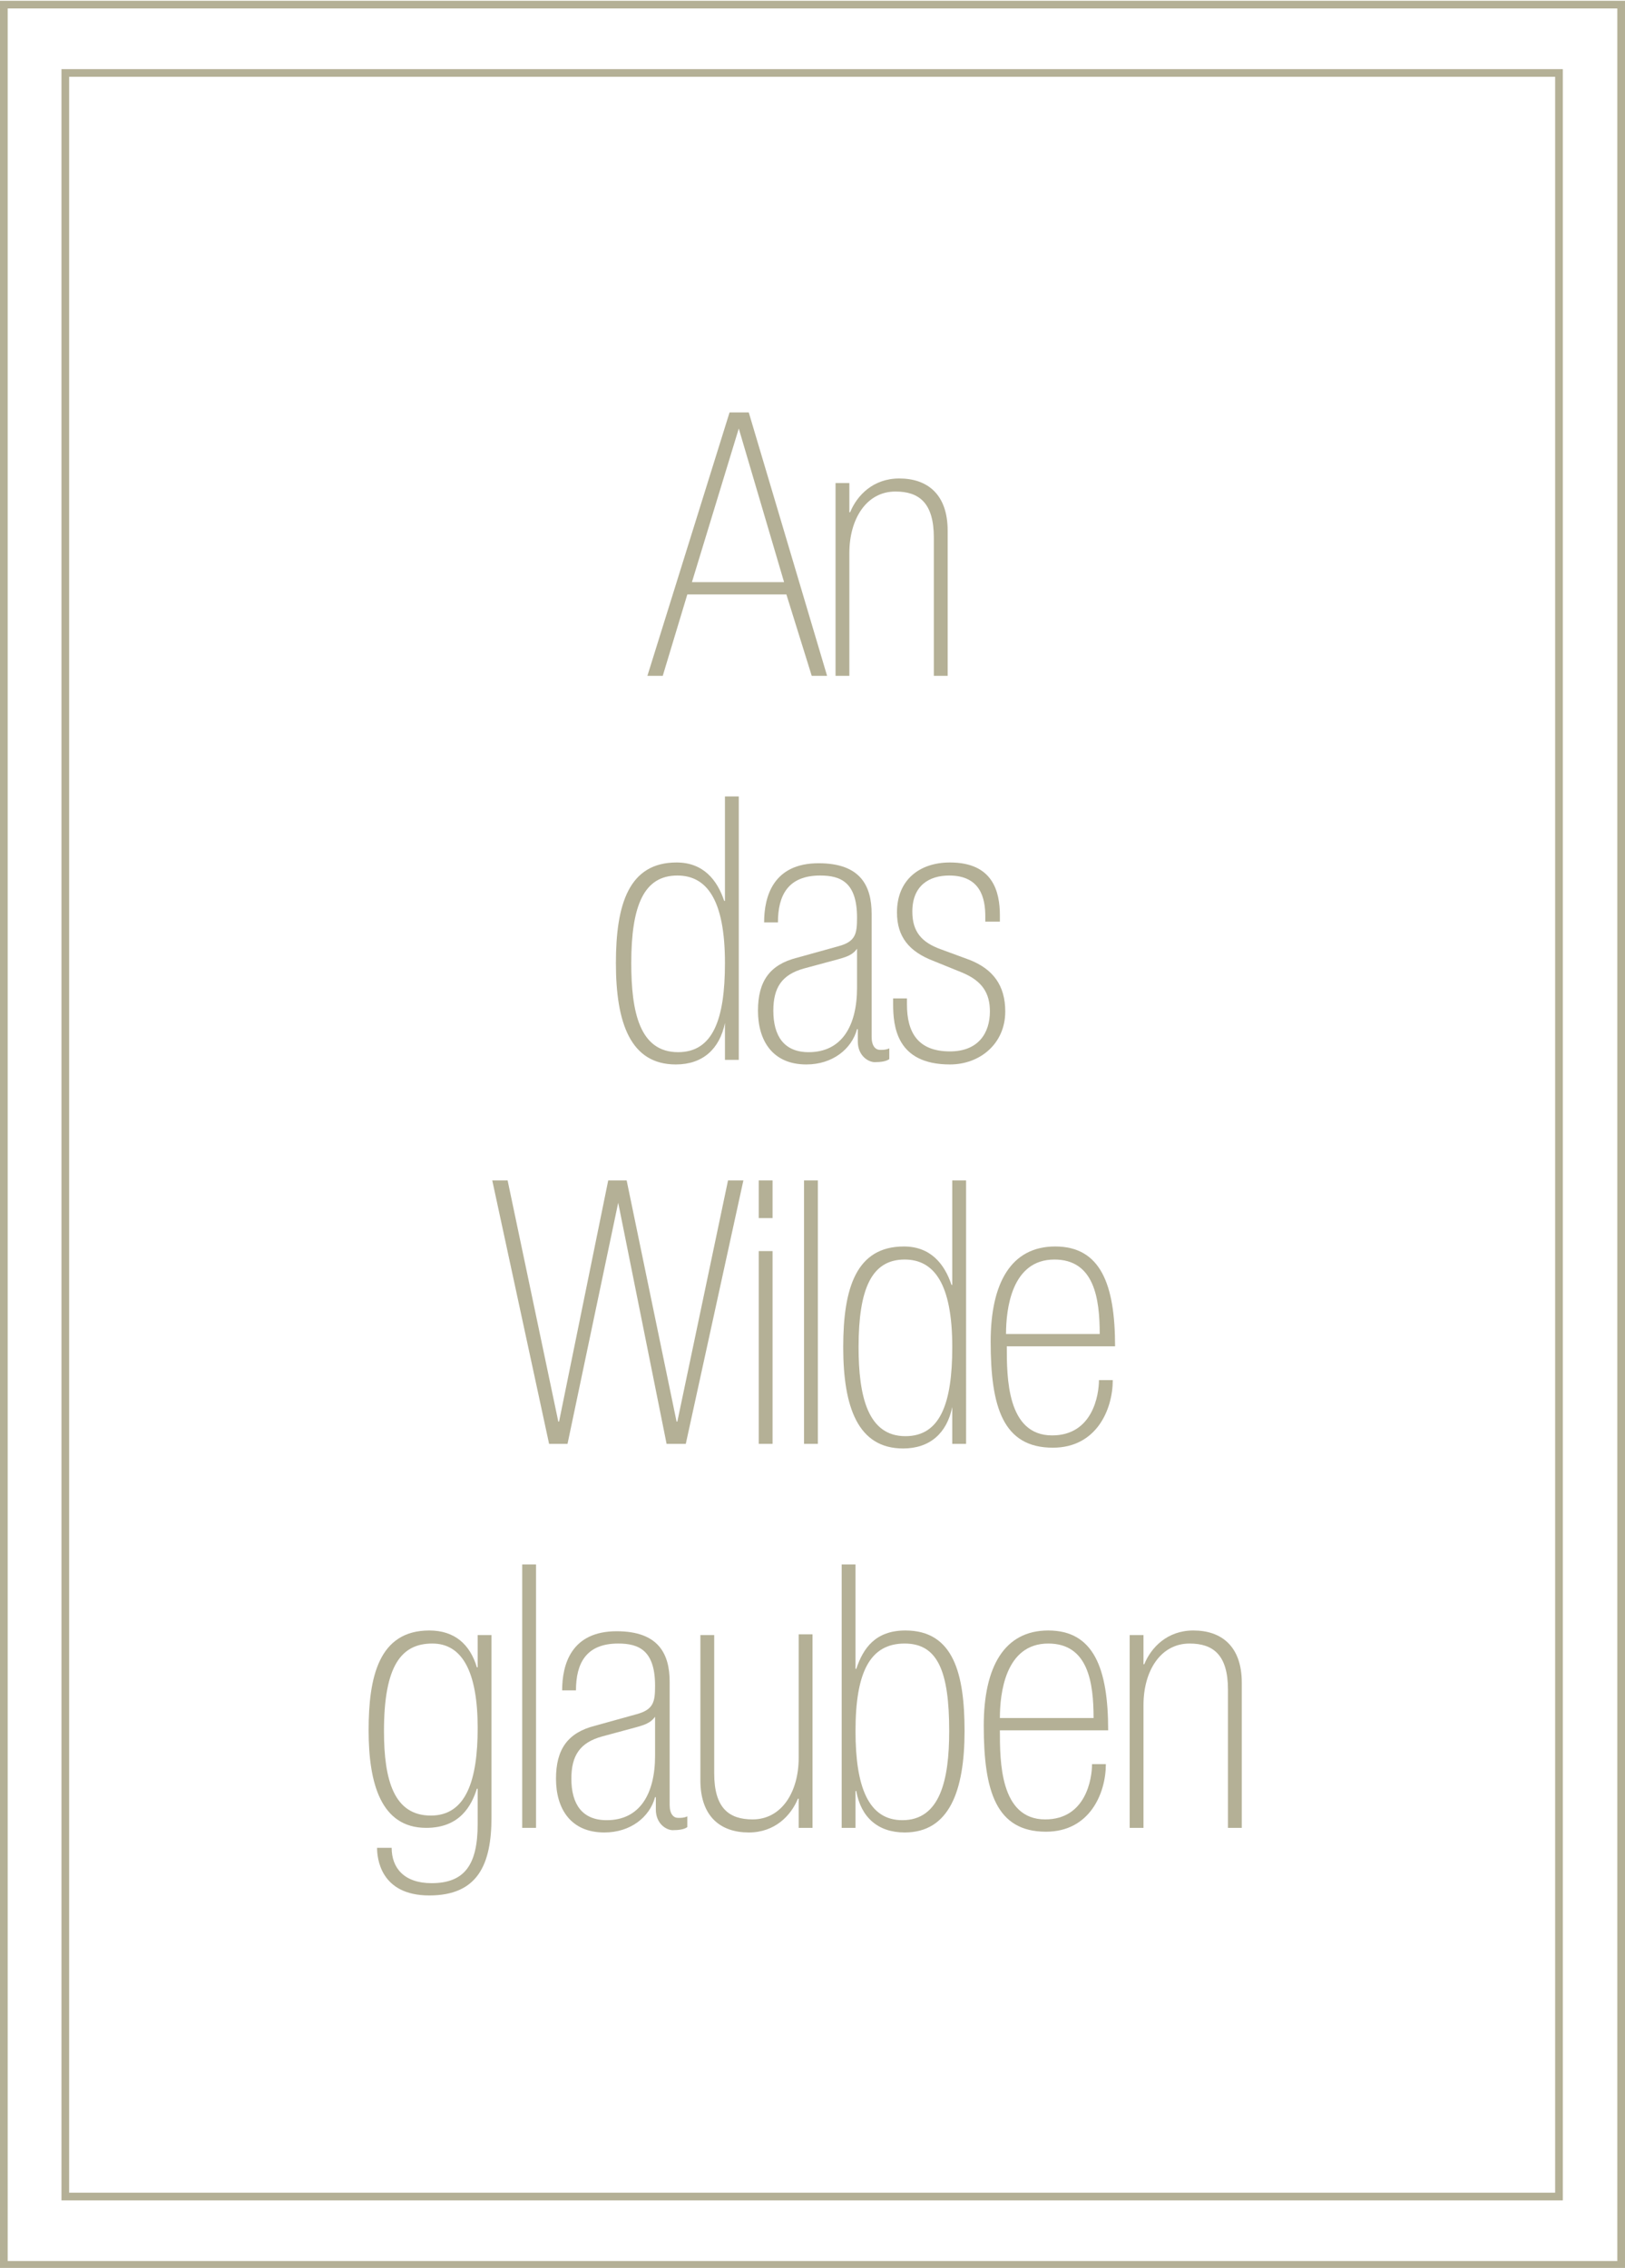 <?xml version="1.0" encoding="utf-8"?>
<!-- Generator: Adobe Illustrator 26.2.1, SVG Export Plug-In . SVG Version: 6.00 Build 0)  -->
<svg version="1.1" id="Ebene_1" xmlns="http://www.w3.org/2000/svg" xmlns:xlink="http://www.w3.org/1999/xlink" x="0px" y="0px"
	 viewBox="0 0 211.6 295.3" style="enable-background:new 0 0 211.6 295.3;" xml:space="preserve">
<style type="text/css">
	.st0{fill:none;}
	.st1{fill:#B4B096;}
</style>
<g id="Pfad_171" transform="translate(-20212 -20047)">
	<path class="st0" d="M20212,20047.1h211.6v295.3H20212V20047.1z"/>
	<path class="st1" d="M20213,20048.1v293.3h209.6v-293.3H20213 M20212,20047.1h211.6v295.3H20212V20047.1z"/>
</g>
<g id="Pfad_172" transform="translate(-20203.996 -20038)">
	<path class="st0" d="M20212,20047h195.5v277.5H20212V20047z"/>
	<path class="st1" d="M20213,20048v275.5h193.5V20048H20213 M20212,20047h195.5v277.5H20212V20047z"/>
</g>
<g>
	<rect x="30.6" y="48.2" class="st0" width="149.2" height="199.2"/>
	<path class="st1" d="M102.4,77.4H89.5L86.3,88h-2l10.7-34.3h2.5L107.7,88h-2L102.4,77.4z M96.2,55.8L96.2,55.8l-6.1,20h12
		L96.2,55.8z"/>
	<path class="st1" d="M108.8,62.9h1.8v3.8h0.1c0.9-2.2,3-4.4,6.4-4.4c3.6,0,6.3,2,6.3,6.8V88h-1.8V70c0-4.5-1.9-6-5-6
		c-3.8,0-6,3.6-6,8V88h-1.8V62.9z"/>
	<path class="st1" d="M94.4,133.2L94.4,133.2c-0.7,3.4-2.9,5.4-6.4,5.4c-5.9,0-7.8-5.4-7.8-13.2c0-7.7,1.7-13.1,7.9-13.1
		c3.5,0,5.3,2.3,6.2,5h0.1v-13.6h1.8V138h-1.8V133.2z M88.3,137c4.5,0,6.1-4.2,6.1-11.6c0-8.3-2.4-11.4-6.2-11.4
		c-4.3,0-6,3.8-6,11.4C82.2,131.8,83.3,137,88.3,137z"/>
	<path class="st1" d="M113.5,135c0,1.2,0.5,1.7,1.1,1.7c0.4,0,0.8,0,1.2-0.2v1.4c-0.4,0.3-1.1,0.4-1.9,0.4c-0.8,0-2.2-0.8-2.2-2.7
		V134h-0.1c-0.7,2.6-3.2,4.6-6.6,4.6c-4.4,0-6.3-3.1-6.3-7c0-3.8,1.5-6,5.1-6.9l5.4-1.5c2.2-0.6,2.4-1.6,2.4-3.7
		c0-4.6-2.1-5.5-4.8-5.5c-4.2,0-5.5,2.6-5.5,6.1h-1.8c0-3.4,1.2-7.7,7.1-7.7c5.5,0,6.9,3,6.9,6.6V135z M111.7,123.4L111.7,123.4
		c-0.7,1-1.4,1.2-3.3,1.7l-3.7,1c-2.9,0.8-4,2.5-4,5.5c0,3.3,1.4,5.4,4.6,5.4c4.3,0,6.3-3.4,6.3-8.4V123.4z"/>
	<path class="st1" d="M128.3,120v-0.7c0-2.3-0.6-5.3-4.7-5.3c-2.6,0-4.8,1.3-4.8,4.7c0,2.6,1.2,4,3.7,4.9l3.8,1.4
		c3,1.2,4.6,3.3,4.6,6.7c0,4.2-3.3,6.9-7.2,6.9c-7,0-7.4-5-7.4-7.9V130h1.8v0.8c0,3.6,1.4,6.1,5.6,6.1c3.7,0,5.2-2.4,5.2-5.2
		c0-2.4-1-4-3.7-5.1l-3.7-1.5c-3.1-1.2-4.7-3.1-4.7-6.3c0-4.2,2.9-6.5,6.9-6.5c5.6,0,6.5,3.8,6.5,6.9v0.8H128.3z"/>
	<path class="st1" d="M80.5,156.6L80.5,156.6L73.9,188h-2.4l-7.4-34.3h2l6.6,31.4h0.1l6.4-31.4h2.4l6.5,31.4h0.1l6.6-31.4h2
		L89.3,188h-2.5L80.5,156.6z"/>
	<path class="st1" d="M98.8,153.7h1.8v4.9h-1.8V153.7z M98.8,162.9h1.8V188h-1.8V162.9z"/>
	<path class="st1" d="M104.7,153.7h1.8V188h-1.8V153.7z"/>
	<path class="st1" d="M124,183.2L124,183.2c-0.7,3.4-2.9,5.4-6.4,5.4c-5.9,0-7.8-5.4-7.8-13.2c0-7.7,1.7-13.1,7.9-13.1
		c3.5,0,5.3,2.3,6.2,5h0.1v-13.6h1.8V188H124V183.2z M117.9,187c4.5,0,6.1-4.2,6.1-11.6c0-8.3-2.4-11.4-6.2-11.4
		c-4.3,0-6,3.8-6,11.4C111.8,181.8,113,187,117.9,187z"/>
	<path class="st1" d="M131.1,175.3c0,4,0,11.6,5.9,11.6c5.3,0,6.1-5.3,6.1-7.2h1.8c0,3.8-2.1,8.8-7.8,8.8c-6.5,0-8.1-5.3-8.1-13.8
		c0-7.7,2.7-12.4,8.4-12.4c5.9,0,7.8,4.9,7.8,13H131.1z M143.2,173.7c0-4.6-0.7-9.7-5.9-9.7c-5.6,0-6.3,6.5-6.3,9.7H143.2z"/>
	<path class="st1" d="M64,236.6c0,6.2-1.8,10.2-8.1,10.2c-6.4,0-6.8-4.9-6.8-6.2H51c0,2.6,1.6,4.6,5.2,4.6c4.3,0,6-2.4,6-7.7v-4.6
		h-0.1c-0.7,2.2-2.2,5.1-6.6,5.1c-5.9,0-7.5-5.8-7.5-12.7c0-6.9,1.3-13,7.9-13c3.3,0,5.3,1.8,6.2,4.8h0.1v-4.2H64V236.6z
		 M56.1,236.4c4.6,0,6.1-4.6,6.1-11.4c0-7.3-2-11-5.9-11c-4,0-6.3,2.8-6.3,11.4C50,231.8,51.3,236.4,56.1,236.4z"/>
	<path class="st1" d="M68,203.7h1.8V238H68V203.7z"/>
	<path class="st1" d="M87.2,235c0,1.2,0.5,1.7,1.1,1.7c0.4,0,0.8,0,1.2-0.2v1.4c-0.4,0.3-1.1,0.4-1.9,0.4c-0.8,0-2.2-0.8-2.2-2.7
		V234h-0.1c-0.7,2.6-3.2,4.6-6.6,4.6c-4.4,0-6.3-3.1-6.3-7c0-3.8,1.5-6,5.1-6.9l5.4-1.5c2.2-0.6,2.4-1.6,2.4-3.7
		c0-4.6-2.1-5.5-4.8-5.5c-4.2,0-5.5,2.6-5.5,6.1h-1.8c0-3.4,1.2-7.7,7.1-7.7c5.5,0,6.9,3,6.9,6.6V235z M85.4,223.4L85.4,223.4
		c-0.7,1-1.4,1.2-3.3,1.7l-3.7,1c-2.9,0.8-4,2.5-4,5.5c0,3.3,1.4,5.4,4.6,5.4c4.3,0,6.3-3.4,6.3-8.4V223.4z"/>
	<path class="st1" d="M105.8,238H104v-3.8h-0.1c-0.9,2.2-3,4.4-6.4,4.4c-3.6,0-6.3-2-6.3-6.8v-18.9H93v18c0,4.5,1.9,6,5,6
		c3.8,0,6-3.6,6-8v-16.1h1.8V238z"/>
	<path class="st1" d="M109.6,203.7h1.8v13.6h0.1c0.9-2.7,2.5-5,6.4-5c6.3,0,7.7,5.7,7.7,13.1c0,7.8-2,13.2-7.8,13.2
		c-3.5,0-5.7-2-6.3-5.4h-0.1v4.8h-1.8V203.7z M111.4,225.4c0,7.3,1.7,11.6,6.1,11.6c4.9,0,6.1-5.2,6.1-11.6c0-7.8-1.5-11.4-5.8-11.4
		C113.3,214,111.4,217.7,111.4,225.4z"/>
	<path class="st1" d="M130.2,225.3c0,4,0,11.6,5.9,11.6c5.3,0,6.1-5.3,6.1-7.2h1.8c0,3.8-2.1,8.8-7.8,8.8c-6.5,0-8.1-5.3-8.1-13.8
		c0-7.7,2.7-12.4,8.4-12.4c5.9,0,7.8,4.9,7.8,13H130.2z M142.4,223.7c0-4.6-0.7-9.7-5.9-9.7c-5.6,0-6.3,6.5-6.3,9.7H142.4z"/>
	<path class="st1" d="M147.1,212.9h1.8v3.8h0.1c0.9-2.2,3-4.4,6.4-4.4c3.6,0,6.3,2,6.3,6.8V238h-1.8v-18c0-4.5-1.9-6-5-6
		c-3.8,0-6,3.6-6,8V238h-1.8V212.9z"/>
</g>
</svg>
